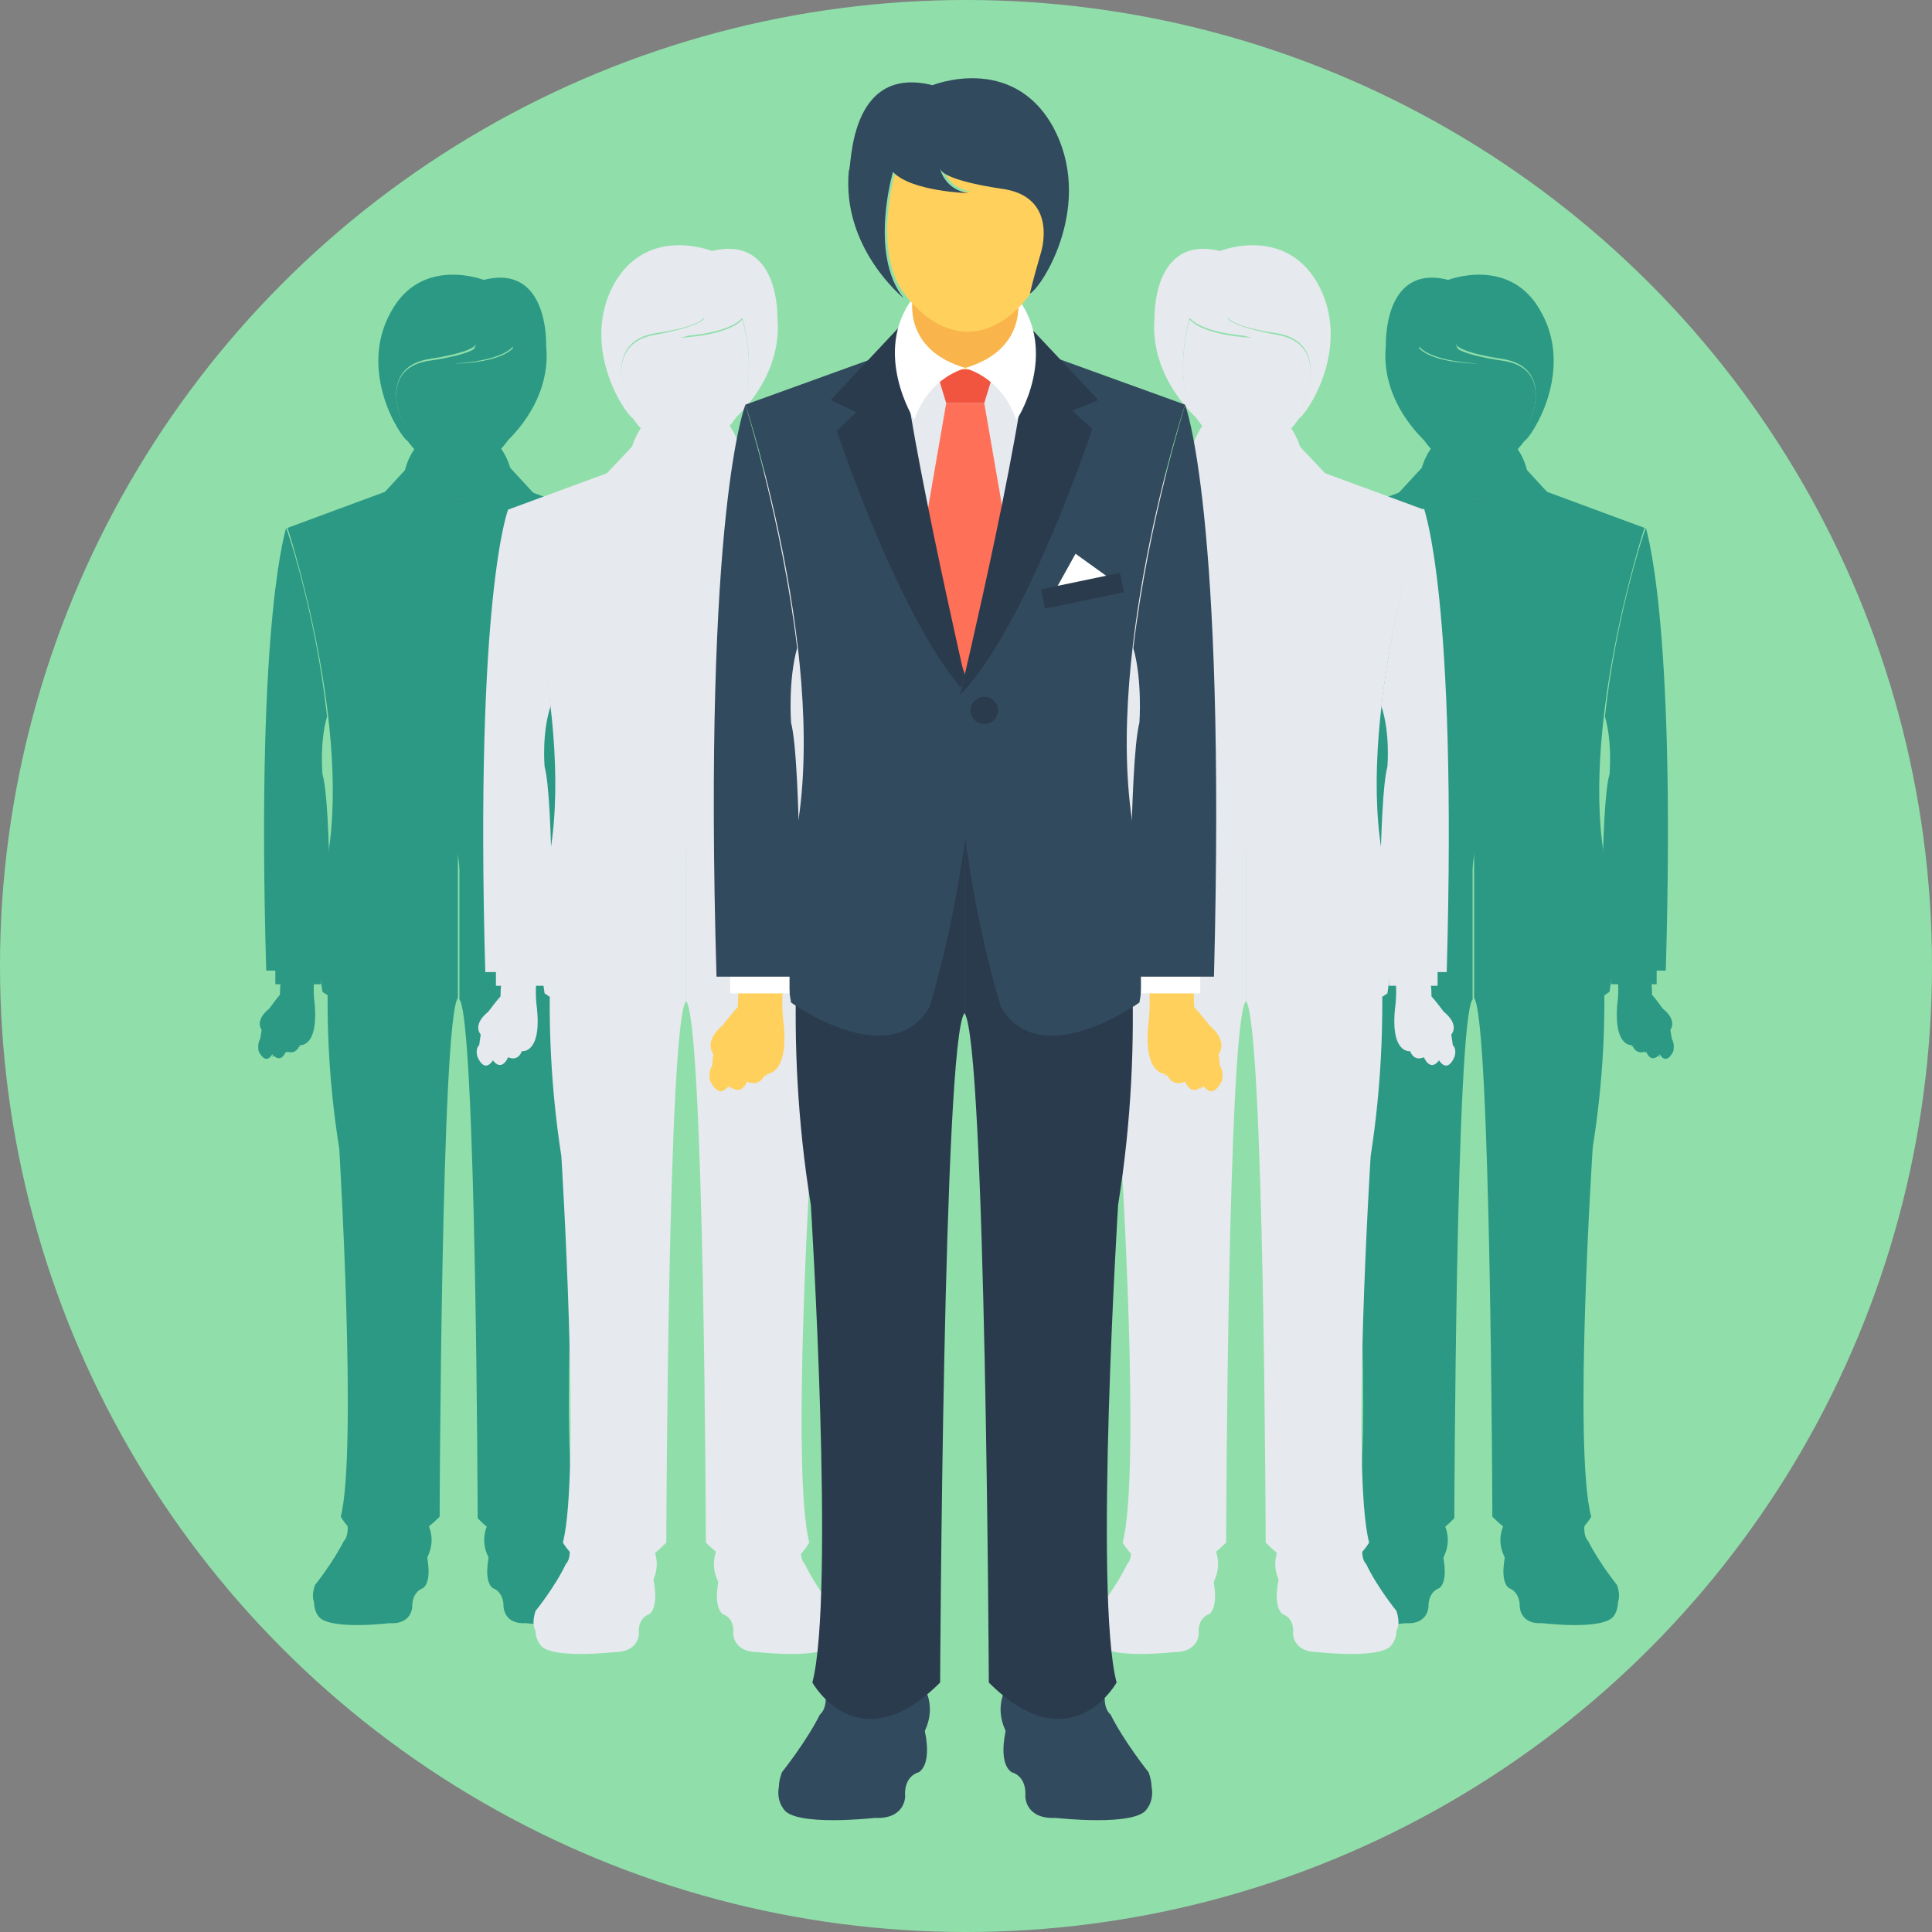 <?xml version="1.0" encoding="iso-8859-1"?>
<!-- Uploaded to: SVG Repo, www.svgrepo.com, Generator: SVG Repo Mixer Tools -->
<svg version="1.1" id="Layer_1" xmlns="http://www.w3.org/2000/svg" xmlns:xlink="http://www.w3.org/1999/xlink" 
	 viewBox="0 0 508 508" xml:space="preserve">
<rect x="0" y="0" width="508" height="508" fill="#808080" stroke="none"/>
<circle style="fill:#90DFAA;" cx="254" cy="254" r="254"/>
<g>
	<path style="fill:#2C9984;" d="M379.2,408c0,0,2,7.6-0.8,9.6c0,0-2.8,0.8-2.8,4.8c0,0,0,4.8-6,4.4c0,0-16.4,2-18.8-2
		c0,0-1.6-2-0.8-5.6l18.8-7.2L379.2,408z"/>
	<path style="fill:#2C9984;" d="M376.8,396.8c0,0,7.2,6,2,14c0,0-3.6,5.2-4,7.6c0,0,0.4,8-8,6c0,0-8.4-6-14.4-1.2
		c0,0-4.4-0.4-2.4-6.4c0,0,4.8-6,7.6-11.6c0,0,1.6-1.2,0.8-5.6L376.8,396.8z"/>
	<path style="fill:#2C9984;" d="M396,408c0,0-2,7.6,0.8,9.6c0,0,2.8,0.8,2.8,4.8c0,0,0,4.8,6,4.4c0,0,16.4,2,18.8-2
		c0,0,1.6-2,0.8-5.6l-18.8-7.2L396,408z"/>
	<path style="fill:#2C9984;" d="M398.4,396.8c0,0-7.2,6-2,14c0,0,3.6,5.2,4,7.6c0,0-0.4,8,8,6c0,0,8.4-6,14.4-1.2
		c0,0,4.4-0.4,2.4-6.4c0,0-4.8-6-7.6-11.6c0,0-1.6-1.2-0.8-5.6L398.4,396.8z"/>
	<polygon style="fill:#2C9984;" points="370.4,131.2 386.8,195.2 403.2,131.2 	"/>
	<polygon style="fill:#2C9984;" points="391.6,138 393.6,131.2 381.6,131.2 383.6,138 	"/>
	<polygon style="fill:#2C9984;" points="391.6,138 387.6,138 383.6,138 375.6,186.8 387.6,195.2 399.6,186.8 	"/>
	<path style="fill:#2C9984;" d="M356.8,220.8c-2.8,16.8-6.4,46.4-0.8,81.2c0,0,5.2,79.6,0.4,97.2c0,0,9.6,16.8,26,0
		c0,0,0.4-131.2,4.8-136.4v-42H356.8z"/>
	<path style="fill:#2C9984;" d="M387.6,220.8v41.6c4.4,5.6,4.8,136.4,4.8,136.4c16.8,16.8,26,0,26,0c-4.8-17.6,0.4-97.2,0.4-97.2
		c5.6-34.8,2.4-64.4-0.8-81.2h-30.4V220.8z"/>
	<polygon style="fill:#2C9984;" points="400.4,122.4 374.4,122.4 370.8,131.2 402.8,131.2 	"/>
	<path style="fill:#2C9984;" d="M372,128l-29.2,10.8c0,0,17.6,53.6,10,89.6c0,0-3.2,18.4-0.8,32.4c0,0,20.4,14.8,28,1.2
		c0,0,10.4-32.4,8.4-64l-9.2-24.4L372,128z"/>
	<path style="fill:#2C9984;" d="M374.4,122.4l-14,15.2l5.2,2.4l-4,4c0,0,13.2,40.4,26.8,54.4C388.4,198,373.6,135.6,374.4,122.4z"/>
	<path style="fill:#2C9984;" d="M403.2,128l29.2,10.8c0,0-17.6,53.6-10,89.6c0,0,3.2,18.4,0.8,32.4c0,0-20.4,14.8-28,1.2
		c0,0-10.4-32.4-8.4-64l9.2-24.4L403.2,128z"/>
	<path style="fill:#2C9984;" d="M400.4,122.4l14,15.2l-5.2,2.4l4,4c0,0-13.2,40.4-26.8,54.4C386.4,198,401.2,135.6,400.4,122.4z"/>
	<circle style="fill:#2C9984;" cx="391.6" cy="200.8" r="2.8"/>
	<polygon style="fill:#2C9984;" points="405.2,177.2 410,169.2 417.6,174.8 	"/>
	
		<rect x="403.171" y="174.42" transform="matrix(-0.979 0.204 -0.204 -0.979 850.099 265.117)" style="fill:#2C9984;" width="16.4" height="4"/>
	<path style="fill:#2C9984;" d="M434,256c0.4,3.2,0.4,5.6,0.4,5.6c0.8,0.8,2.8,3.6,2.8,3.6c4,3.2,2,5.6,2,5.6l0.4,2.4
		c0.8,1.2,0.4,3.2,0.4,3.2c-2,4-3.6,0.8-3.6,0.8c-2.4,2.8-3.6-0.8-3.6-0.8c-2.8,1.2-3.6-1.6-3.6-1.6s-4.8,0.8-4-10.4
		c0.4-2.8,0.4-5.6,0-8.4L434,256L434,256z"/>
	<path style="fill:#2C9984;" d="M429.6,267.2c0-0.4,0.4-2,0.4-2c-0.8,2.4,2,3.6,2,3.6c-0.4,0-0.4-1.6-0.4-1.6c0.4,2,3.6,3.2,3.6,3.2
		c0.4-1.2,1.6-2,1.6-2c-0.8,1.2-0.8,2-0.8,2c0.4,0,1.2,0.8,1.2,0.8c-0.8-0.8-1.2,0-1.2,0c1.6,0.4,1.2,2,1.2,2c0-1.6-0.8-1.2-0.8-1.2
		c0.8,0.8,0.4,1.6,0.4,1.6c0-1.2-1.6-1.2-1.6-1.2c0.8-1.2,0-0.8,0-0.8c-1.2-2-2,0-2,0.8h-0.4c0.8-2,0-2.4,0-2.4
		c-1.2-1.2-1.6,0.8-1.6,0.8c0,3.2-2,4.4-2,4.4h-0.4c1.2-0.4,2-2.4,2-2.4c1.2-3.2-0.4-3.2-0.4-3.2c-2.4-0.4-2,2-2,2
		c-0.8,0.4-2.4,0-2.4,0c0.4,0,1.2-0.4,1.2-0.4c0.8-0.8-0.4-2.4-0.4-2.4c0.8,0.8,3.6,0.8,3.6,0.8C431.2,268.8,430,267.6,429.6,267.2
		l-0.4,0.8c0-0.4-0.8-2.4-0.8-2.4C428.8,265.6,429.6,266.8,429.6,267.2z"/>
	<path style="fill:#2C9984;" d="M439.2,271.6c0,0-0.4,0.4-1.2,2.4c0,0-0.4,0.4-0.4,0.8c-0.4,0.4-0.8,0.8-1.6,0.8
		c-0.8-0.4-2-0.4-2.8-0.4c0,0-0.8,0-1.6,0c-0.4,0-0.8-0.4-0.8-0.8c0.4-0.8,0.8-1.6,2-2c0,0,1.6-0.4,2,0c0,0-2.4-0.8-3.6,0.8
		c0,0-1.6,1.6-0.4,2c0,0,3.6,0,4,0.4c0,0,1.6,0.8,2.4-0.4c0,0,0.4-1.6,2-1.2c0,0-0.4-0.4-1.2-0.4
		C438.4,273.6,438.8,272.4,439.2,271.6z"/>
	<path style="fill:#2C9984;" d="M436,275.2c0,0.8,0.4,2.8,0.4,2.8c-0.4-0.4-0.4-0.8-0.4-0.8c0,0.4-0.4,0.4-0.4,0.4
		c0.4-1.2,0-2.4,0-2.4H436z"/>
	<path style="fill:#2C9984;" d="M432.8,276.8C432.4,276.8,432.4,276.8,432.8,276.8c-0.4-0.4-0.4-0.4-0.4,0c0.4-0.8,0.4-2,0.4-2h0.4
		C433.2,276,432.8,276.8,432.8,276.8z"/>
	<rect x="423.6" y="250.4" style="fill:#2C9984;" width="12" height="8.4"/>
	<path style="fill:#2C9984;" d="M341.6,256c-0.4,3.2-0.4,5.6-0.4,5.6c-1.2,0.4-3.2,3.6-3.2,3.6c-4,3.2-2,5.6-2,5.6l-0.4,2.4
		c-0.8,1.2-0.4,3.2-0.4,3.2c2,4,3.6,0.8,3.6,0.8c2.4,2.8,3.6-0.8,3.6-0.8c2.8,1.2,3.6-1.6,3.6-1.6s4.8,0.8,4-10.4
		c-0.4-2.8-0.4-5.6,0-8.4L341.6,256L341.6,256z"/>
	<path style="fill:#2C9984;" d="M345.6,267.2c0-0.4-0.4-2-0.4-2c0.8,2.4-2,3.6-2,3.6c0.4,0,0.4-1.6,0.4-1.6c-0.4,2-3.6,3.2-3.6,3.2
		c-0.4-1.2-1.6-2-1.6-2c0.8,1.2,0.8,2,0.8,2c-0.4,0-1.2,0.8-1.2,0.8c0.8-0.8,1.2,0,1.2,0c-1.6,0.4-1.2,2-1.2,2
		c0-1.6,0.8-1.2,0.8-1.2c-0.8,0.8-0.4,1.6-0.4,1.6c0-1.2,1.6-1.2,1.6-1.2c-0.8-1.2,0-0.8,0-0.8c1.2-2,2,0,2,0.8h0.4
		c-0.8-2,0-2.4,0-2.4c1.2-1.2,1.6,0.8,1.6,0.8c0,3.2,2,4.4,2,4.4h0.4c-1.2-0.4-2-2.4-2-2.4c-1.2-3.2,0.4-3.2,0.4-3.2
		c2.4-0.4,2,2,2,2c0.8,0.4,2.4,0,2.4,0c-0.4,0-1.2-0.4-1.2-0.4c-0.8-0.8,0.4-2.4,0.4-2.4c-0.8,0.8-3.6,0.8-3.6,0.8
		C344.4,268.8,345.6,267.6,345.6,267.2l0.4,0.8c0-0.4,0.8-2.4,0.8-2.4C346.4,265.6,346,266.8,345.6,267.2z"/>
	<path style="fill:#2C9984;" d="M336,271.6c0,0,0.4,0.4,1.2,2.4c0,0,0,0.4,0.4,0.8s0.8,0.8,1.6,0.8c0.8-0.4,2-0.4,2.8-0.4
		c0,0,0.8,0,1.6,0c0.4,0,0.8-0.4,0.8-0.8c-0.4-0.8-0.8-1.6-2-2c0,0-1.6-0.4-2,0c0,0,2.4-0.8,3.6,0.8c0,0,1.6,1.6,0.4,2
		c0,0-3.6,0-4,0.4c0,0-1.6,0.8-2.4-0.4c0,0-0.4-1.6-2-1.2c0,0,0.4-0.4,1.2-0.4C336.8,273.6,336.8,272.4,336,271.6z"/>
	<path style="fill:#2C9984;" d="M339.2,275.2c0,0.8-0.4,2.8-0.4,2.8c0.4-0.4,0.4-0.8,0.4-0.8c0,0.4,0.4,0.4,0.4,0.4
		c-0.4-1.2,0-2.4,0-2.4H339.2z"/>
	<path style="fill:#2C9984;" d="M342.8,276.8C342.8,276.8,343.2,276.8,342.8,276.8c0.4-0.4,0.4-0.4,0.4,0c-0.4-0.8-0.4-2-0.4-2h-0.4
		C342.4,276,342.8,276.8,342.8,276.8z"/>
	<rect x="340" y="250.4" style="fill:#2C9984;" width="12" height="8.4"/>
	<path style="fill:#2C9984;" d="M438,255.2h-16.8c0,0-0.4-43.6,2-51.6c0,0,0.8-8.4-1.2-15.2c2.8-26,10.4-49.2,10.8-49.6
		C432.4,138.4,440.8,160,438,255.2z"/>
	<path style="fill:#2C9984;" d="M336.8,255.2H354c0,0,0.4-43.6-2-51.6c0,0-0.8-8.4,1.2-15.2c-2.8-26-10.4-49.2-10.8-49.6
		C342.8,138.4,334.4,160,336.8,255.2z"/>
	<ellipse style="fill:#2C9984;" cx="387.6" cy="119.2" rx="11.2" ry="12"/>
	<path style="fill:#2C9984;" d="M398.4,117.2c0,0,2,10.4-10.8,14.4c0,0,7.2,1.6,10.4,10.4C398,142,406.8,128,398.4,117.2z"/>
	<path style="fill:#2C9984;" d="M376.8,117.2c0,0-2,10.4,10.8,14.4c0,0-7.2,1.6-10.4,10.4C377.2,142,368.4,128,376.8,117.2z"/>
	<path style="fill:#2C9984;" d="M403.2,108c-1.6,4.4-2,7.2-2.4,8l0,0c-3.6,4.8-8,8-13.2,8c-4.8,0-8.8-2.8-12.4-7.2
		c-7.2-9.2-2.4-25.6-2.4-25.6c3.6,4.4,15.6,4.4,15.6,4.4c-4.8-0.8-6-4.4-6-4.8c0.8,2.4,12.4,4,12.4,4
		C407.2,96.4,403.2,108,403.2,108z"/>
	<path style="fill:#2C9984;" d="M380.8,73.6c0,0,16.4-6.4,24.4,8.4c8.8,15.6-2.4,32.8-4.4,34c0,0,0.4-2.8,2.4-8c0,0,4-11.6-8-13.6
		c0,0-11.6-1.6-12.4-4c0,0,0.8,4,6,5.2c0,0-12-0.4-15.6-4.4c0,0-5.2,16.8,2.4,25.6c0,0-12.8-10.4-11.2-26
		C364.4,90.8,363.6,69.2,380.8,73.6z"/>
</g>
<g>
	<path style="fill:#E6E9EE;" d="M318.8,414.4c0,0,2,7.6-0.8,10c0,0-3.2,0.8-2.8,5.2c0,0,0,4.8-6.4,4.8c0,0-17.2,2-19.6-2
		c0,0-2-2.4-0.8-5.6l19.6-7.2L318.8,414.4z"/>
	<path style="fill:#E6E9EE;" d="M316.4,402.8c0,0,7.2,6.4,2,14.4c0,0-4,5.2-4,8c0,0,0.4,8.4-8.4,6.4c0,0-8.8-6.4-15.2-1.2
		c0,0-4.4-0.4-2.4-6.8c0,0,5.2-6.4,8-12.4c0,0,1.6-1.2,0.8-5.6L316.4,402.8z"/>
	<path style="fill:#E6E9EE;" d="M336.4,414.4c0,0-2,7.6,0.8,10c0,0,3.2,0.8,2.8,5.2c0,0,0,4.8,6.4,4.8c0,0,17.2,2,19.6-2
		c0,0,2-2.4,0.8-5.6l-19.6-7.2L336.4,414.4z"/>
	<path style="fill:#E6E9EE;" d="M339.2,402.8c0,0-7.2,6.4-2,14.4c0,0,4,5.2,4,8c0,0-0.4,8.4,8.4,6.4c0,0,8.8-6.4,15.2-1.2
		c0,0,4.4-0.4,2.4-6.8c0,0-5.2-6.4-8-12.4c0,0-1.6-1.2-0.8-5.6L339.2,402.8z"/>
	<polygon style="fill:#E6E9EE;" points="309.6,126.4 326.8,192.8 344,126.4 	"/>
	<polygon style="fill:#E6E9EE;" points="331.6,133.6 334,126.4 321.2,126.4 323.6,133.6 	"/>
	<polygon style="fill:#E6E9EE;" points="331.6,133.6 327.6,133.6 323.6,133.6 314.8,184 327.6,192.8 340.4,184 	"/>
	<path style="fill:#E6E9EE;" d="M295.6,219.6c-3.2,17.2-6.4,48.4-0.8,84.4c0,0,5.2,83.2,0.4,101.6c0,0,9.6,17.6,27.2,0
		c0,0,0.4-136.8,5.2-142.4v-43.6H295.6z"/>
	<path style="fill:#E6E9EE;" d="M327.6,219.6v43.6c4.8,5.6,5.2,142.4,5.2,142.4c17.2,17.6,27.2,0,27.2,0
		c-4.8-18.4,0.4-101.6,0.4-101.6c5.6-36,2.4-67.2-0.8-84.4H327.6z"/>
	<polygon style="fill:#E6E9EE;" points="341.2,116.8 314,116.8 310,126.4 343.2,126.4 	"/>
	<path style="fill:#E6E9EE;" d="M311.2,122.8L280.8,134c0,0,18.4,56,10.4,93.6c0,0-3.2,18.8-0.8,33.6c0,0,21.2,15.2,29.2,1.2
		c0,0,10.8-33.6,8.8-66.4l-9.6-25.6L311.2,122.8z"/>
	<path style="fill:#E6E9EE;" d="M314,116.8l-14.8,15.6l5.6,2.4l-4.4,4c0,0,13.6,42,28,56.4C328.4,195.6,313.2,130.4,314,116.8z"/>
	<path style="fill:#E6E9EE;" d="M344,122.8l30.4,11.2c0,0-18.4,56-10.4,93.6c0,0,3.2,18.8,0.8,33.6c0,0-21.2,15.2-29.2,1.2
		c0,0-10.8-33.6-8.8-66.4l9.6-25.6L344,122.8z"/>
	<path style="fill:#E6E9EE;" d="M341.2,116.8l14.8,15.6l-5.6,2.4l4.4,4c0,0-13.6,42-28,56.4C326.4,195.6,342,130.4,341.2,116.8z"/>
	<circle style="fill:#E6E9EE;" cx="332" cy="198.8" r="3.2"/>
	<polygon style="fill:#E6E9EE;" points="346,174 351.2,165.6 359.2,171.6 	"/>
	
		<rect x="343.946" y="171.214" transform="matrix(-0.979 0.204 -0.204 -0.979 733.034 270.786)" style="fill:#E6E9EE;" width="17.2" height="4"/>
	<path style="fill:#E6E9EE;" d="M376,256.4c0.4,3.2,0.4,5.6,0.4,5.6c0.8,0.8,3.2,4,3.2,4c4.4,3.6,2,6,2,6l0.4,2.8
		c1.2,1.2,0.4,3.2,0.4,3.2c-2,4.4-4,0.8-4,0.8c-2.4,3.2-4-0.8-4-0.8c-2.8,1.2-3.6-1.6-3.6-1.6s-5.2,0.8-4-11.2c0.4-2.8,0.4-6,0-8.8
		H376z"/>
	<path style="fill:#E6E9EE;" d="M371.6,268c0-0.4,0.4-2.4,0.4-2.4c-0.8,2.4,2,4,2,4c-0.4,0-0.4-1.6-0.4-1.6c0.4,2,4,3.6,4,3.6
		c0.4-1.2,1.6-2,1.6-2c-1.2,0.8-1.2,2-1.2,2c0.8,0,1.2,0.8,1.2,0.8c-0.8-0.8-1.2,0-1.2,0c1.6,0.4,1.2,2,1.2,2c0-1.6-1.2-1.6-1.2-1.6
		c0.8,0.8,0.4,1.6,0.4,1.6c0-1.2-1.6-1.6-1.6-1.6c0.8-1.2,0-0.8,0-0.8c-1.2-2-2,0-2,0.8h-0.4c0.8-2,0-2.4,0-2.4
		c-1.6-1.2-1.6,0.8-1.6,0.8c0,3.2-2,4.4-2,4.4H370c1.2-0.4,2-2.4,2-2.4c1.2-3.2-0.4-3.6-0.4-3.6c-2.8-0.4-2,2-2,2
		c-1.2,0.4-2.4,0-2.4,0c0.4,0,1.2-0.8,1.2-0.8c0.8-0.8-0.4-2.8-0.4-2.8c0.8,0.8,3.6,0.8,3.6,0.8c1.6,0,0.4-1.6,0.4-1.6l-0.8,0.4
		c0-0.4-0.8-2.4-0.8-2.4C370.8,266.4,371.2,267.6,371.6,268z"/>
	<path style="fill:#E6E9EE;" d="M381.6,272.4c0,0-0.4,0.4-1.2,2.4c0,0-0.4,0.4-0.4,0.8c-0.4,0.8-0.8,0.8-1.6,0.8
		c-0.8-0.4-2-0.4-2.8-0.4c0,0-0.8,0-1.6,0c-0.4,0-0.8-0.4-0.8-0.8c0.4-0.8,0.8-1.6,2.4-2c0,0,1.6-0.4,2,0c0,0-2.4-0.8-4,0.8
		c0,0-1.6,1.6-0.4,2.4c0,0,4,0,4,0.4c0,0,1.6,0.8,2.4-0.4c0,0,0.4-1.6,2-1.6c0,0-0.4-0.4-1.2-0.4
		C380.8,274.4,380.8,273.2,381.6,272.4z"/>
	<path style="fill:#E6E9EE;" d="M378.4,276.4c-0.4,0.8,0.4,2.8,0.4,2.8c-0.4-0.4-0.4-0.8-0.4-0.8c0,0.4-0.4,0.4-0.4,0.4
		c0.4-1.2,0-2.8,0-2.8h0.4V276.4z"/>
	<path style="fill:#E6E9EE;" d="M374.4,278L374.4,278c0,0,0,0-0.4,0c0.4-0.8,0.4-2,0.4-2h0.4C375.2,276.8,374.4,278,374.4,278z"/>
	<rect x="365.2" y="250.4" style="fill:#E6E9EE;" width="12.8" height="8.8"/>
	<path style="fill:#E6E9EE;" d="M279.6,256.4c-0.4,3.2-0.4,5.6-0.4,5.6c-0.8,0.8-3.2,4-3.2,4c-4.4,3.6-2,6-2,6v2.4
		c-1.2,1.2-0.4,3.2-0.4,3.2c2,4.4,4,0.8,4,0.8c2.4,3.2,4-0.8,4-0.8c2.8,1.2,3.6-1.6,3.6-1.6s5.2,0.8,4-11.2c-0.4-2.8-0.4-6,0-8.8
		h-9.6V256.4z"/>
	<path style="fill:#E6E9EE;" d="M284,268c0-0.4-0.4-2.4-0.4-2.4c0.8,2.4-2,4-2,4c0.4,0,0.4-1.6,0.4-1.6c-0.4,2-4,3.6-4,3.6
		c-0.4-1.2-1.6-2-1.6-2c0.8,1.2,1.2,2,1.2,2c-0.8,0-1.2,0.8-1.2,0.8c0.8-0.8,1.2,0,1.2,0c-1.6,0.4-1.2,2-1.2,2
		c0-1.6,1.2-1.6,1.2-1.6c-0.8,0.8-0.4,1.6-0.4,1.6c0-1.2,1.6-1.6,1.6-1.6c-0.8-1.2,0-0.8,0-0.8c1.2-2,2,0,2,0.8h0.4
		c-0.8-2,0-2.4,0-2.4c1.6-1.2,1.6,0.8,1.6,0.8c0,3.2,2,4.4,2,4.4h0.8c-1.6-0.4-2-2.4-2-2.4c-1.2-3.2,0.4-3.6,0.4-3.6
		c2.8-0.4,2,2,2,2c1.2,0.4,2.4,0,2.4,0c-0.4,0-1.2-0.8-1.2-0.8c-0.8-0.8,0.4-2.8,0.4-2.8c-0.4,2-3.6,2-3.6,2c-1.6,0-0.4-1.6-0.4-1.6
		l0.8,0.4c0-0.4,0.8-2.4,0.8-2.4C284.8,266.4,284.4,267.6,284,268z"/>
	<path style="fill:#E6E9EE;" d="M274,272.4c0,0,0.4,0.4,1.2,2.4c0,0,0.4,0.4,0.4,0.8c0.4,0.8,0.8,0.8,1.6,0.8c0.8-0.4,2-0.4,2.8-0.4
		c0,0,0.8,0,1.6,0c0.4,0,0.8-0.4,0.8-0.8c-0.4-0.8-0.8-1.6-2.4-2c0,0-1.6-0.4-2,0c0,0,2.4-0.8,4,0.8c0,0,1.6,1.6,0.4,2.4
		c0,0-4,0-4,0.4c0,0-1.6,0.8-2.4-0.4c0,0-0.4-1.6-2-1.6c0,0,0.4-0.4,1.2-0.4C274.8,274.4,274.8,273.2,274,272.4z"/>
	<path style="fill:#E6E9EE;" d="M277.2,276.4c0.4,0.8-0.4,2.8-0.4,2.8c0.4-0.4,0.4-0.8,0.4-0.8c0,0.4,0.4,0.4,0.4,0.4
		c-0.4-1.2,0-2.8,0-2.8h-0.4V276.4z"/>
	<path style="fill:#E6E9EE;" d="M281.2,278L281.2,278c0.4-0.4,0.4-0.4,0.4,0c-0.4-0.8-0.4-2-0.4-2h-0.4
		C280.4,276.8,281.2,278,281.2,278z"/>
	<rect x="278" y="250.4" style="fill:#E6E9EE;" width="12.8" height="8.8"/>
	<path style="fill:#E6E9EE;" d="M380.4,255.6h-17.6c0,0-0.4-45.2,2-54c0,0,0.8-8.8-1.6-16c3.2-27.2,10.8-51.2,11.2-52
		C374.4,134,383.2,156.4,380.4,255.6z"/>
	<path style="fill:#E6E9EE;" d="M274.8,255.6h17.6c0,0,0.4-45.2-2-54c0,0-0.8-8.8,1.6-16c-3.2-27.2-10.8-51.2-11.2-52
		C280.8,134,272,156.4,274.8,255.6z"/>
	<ellipse style="fill:#E6E9EE;" cx="327.6" cy="113.6" rx="11.6" ry="12.4"/>
	<path style="fill:#E6E9EE;" d="M338.8,111.6c0,0,2.4,10.8-11.2,14.8c0,0,7.6,1.6,10.8,10.8C338.8,137.2,347.6,123.2,338.8,111.6z"
		/>
	<path style="fill:#E6E9EE;" d="M316.4,111.6c0,0-2.4,10.8,11.2,14.8c0,0-7.6,1.6-10.8,10.8C316.8,137.2,308,123.2,316.4,111.6z"/>
	<path style="fill:#E6E9EE;" d="M344,102c-1.6,4.8-2,7.6-2.4,8l0,0c-3.6,5.2-8.4,8.4-13.6,8.4c-4.8,0-9.2-2.8-12.8-7.6
		c-7.6-9.6-2.4-26.8-2.4-26.8c4,4.4,16.4,4.8,16.4,4.8c-5.2-0.8-6-4.8-6.4-5.2C324,86,335.6,88,335.6,88C348,90,344,102,344,102z"/>
	<path style="fill:#E6E9EE;" d="M320.8,66c0,0,16.8-6.8,25.6,8.4c9.2,16.4-2.4,34-4.8,35.6c0,0,0.8-2.8,2.4-8.4c0,0,4-12-8.4-14
		c0,0-12-1.6-12.8-4.4c0,0,0.8,4.4,6.4,5.2c0,0-12.4-0.4-16.4-4.8c0,0-5.2,17.6,2.4,26.8c0,0-13.2-10.8-11.6-27.2
		C303.6,84,302.8,61.6,320.8,66z"/>
</g>
<g>
	<path style="fill:#2C9984;" d="M128.8,408c0,0-2,7.6,0.8,9.6c0,0,2.8,0.8,2.8,4.8c0,0,0,4.8,6,4.4c0,0,16.4,2,18.8-2
		c0,0,1.6-2,0.8-5.6l-18.8-7.2L128.8,408z"/>
	<path style="fill:#2C9984;" d="M131.2,396.8c0,0-7.2,6-2,14c0,0,3.6,5.2,4,7.6c0,0-0.4,8,8,6c0,0,8.4-6,14.4-1.2
		c0,0,4.4-0.4,2.4-6.4c0,0-4.8-6-7.6-11.6c0,0-1.6-1.2-0.8-5.6L131.2,396.8z"/>
	<path style="fill:#2C9984;" d="M112,408c0,0,2,7.6-0.8,9.6c0,0-2.8,0.8-2.8,4.8c0,0,0,4.8-6,4.4c0,0-16.4,2-18.8-2
		c0,0-1.6-2-0.8-5.6l18.8-7.2L112,408z"/>
	<path style="fill:#2C9984;" d="M109.6,396.8c0,0,7.2,6,2,14c0,0-3.6,5.2-4,7.6c0,0,0.4,8-8,6c0,0-8.4-6-14.4-1.2
		c0,0-4.4-0.4-2.4-6.4c0,0,4.8-6,7.6-11.6c0,0,1.6-1.2,0.8-5.6L109.6,396.8z"/>
	<polygon style="fill:#2C9984;" points="137.6,131.2 121.2,195.2 104.8,131.2 	"/>
	<polygon style="fill:#2C9984;" points="116.4,138 114.4,131.2 126.4,131.2 124.4,138 	"/>
	<polygon style="fill:#2C9984;" points="116.4,138 120.4,138 124.4,138 132.4,186.8 120.4,195.2 108.4,186.8 	"/>
	<path style="fill:#2C9984;" d="M151.2,220.8c2.8,16.8,6.4,46.4,0.8,81.2c0,0-5.2,79.6-0.4,97.2c0,0-9.6,16.8-26,0
		c0,0-0.4-131.2-4.8-136.4v-42H151.2z"/>
	<path style="fill:#2C9984;" d="M120.4,220.8v41.6c-4.4,5.6-4.8,136.4-4.8,136.4c-16.8,16.8-26,0-26,0c4.4-17.2-0.4-96.8-0.4-96.8
		c-5.6-34.8-2.4-64.4,0.8-81.2H120.4z"/>
	<polygon style="fill:#2C9984;" points="107.6,122.4 133.6,122.4 137.2,131.2 105.2,131.2 	"/>
	<path style="fill:#2C9984;" d="M136,128l29.2,10.8c0,0-17.6,53.6-10,89.6c0,0,3.2,18.4,0.8,32.4c0,0-20.4,14.8-28,1.2
		c0,0-10.4-32.4-8.4-64l9.2-24.4L136,128z"/>
	<path style="fill:#2C9984;" d="M133.6,122.4l14,15.2l-5.2,2.4l4,4c0,0-13.2,40.4-26.8,54.4C119.6,198,134.4,135.6,133.6,122.4z"/>
	<path style="fill:#2C9984;" d="M104.8,128l-29.2,10.8c0,0,17.6,53.6,10,89.6c0,0-3.2,18.4-0.8,32.4c0,0,20.4,14.8,28,1.2
		c0,0,10.4-32.4,8.4-64l-9.2-24.4L104.8,128z"/>
	<path style="fill:#2C9984;" d="M107.6,122.4l-14,15.2l5.2,2.4l-4,4c0,0,13.2,40.4,26.8,54.4C121.6,198,106.8,135.6,107.6,122.4z"/>
	<circle style="fill:#2C9984;" cx="116.4" cy="200.8" r="2.8"/>
	<polygon style="fill:#2C9984;" points="102.8,177.2 98,169.2 90.4,174.8 	"/>
	
		<rect x="88.15" y="174.55" transform="matrix(0.979 0.204 -0.204 0.979 38.083 -15.955)" style="fill:#2C9984;" width="16.4" height="4"/>
	<path style="fill:#2C9984;" d="M74,256c-0.4,3.2-0.4,5.6-0.4,5.6c-0.8,0.8-2.8,3.6-2.8,3.6c-4,3.2-2,5.6-2,5.6l-0.4,2.4
		c-0.8,1.2-0.4,3.2-0.4,3.2c2,4,3.6,0.8,3.6,0.8c2.4,2.8,3.6-0.8,3.6-0.8c2.8,1.2,3.6-1.6,3.6-1.6s4.8,0.8,4-10.4
		c-0.4-2.8-0.4-5.6,0-8.4L74,256L74,256z"/>
	<path style="fill:#2C9984;" d="M78.4,267.2c0-0.4-0.4-2-0.4-2c0.8,2.4-2,3.6-2,3.6c0.4,0,0.4-1.6,0.4-1.6c-0.4,2-3.6,3.2-3.6,3.2
		c-0.4-1.2-1.6-2-1.6-2c0.8,1.2,0.8,2,0.8,2c-0.4,0-1.2,0.8-1.2,0.8c0.8-0.8,1.2,0,1.2,0c-1.6,0.4-1.2,2-1.2,2
		c0-1.6,0.8-1.2,0.8-1.2c-0.8,0.8-0.4,1.6-0.4,1.6c0-1.2,1.6-1.2,1.6-1.2c-0.8-1.2,0-0.8,0-0.8c1.2-2,2,0,2,0.8h0.4
		c-0.8-2,0-2.4,0-2.4c1.2-1.2,1.6,0.8,1.6,0.8c0,3.2,2,4.4,2,4.4h0.4c-1.2-0.4-2-2.4-2-2.4c-1.2-3.2,0.4-3.2,0.4-3.2
		c2.4-0.4,2,2,2,2c0.8,0.4,2.4,0,2.4,0c-0.4,0-1.2-0.4-1.2-0.4c-0.4-1.2,1.2-2.8,1.2-2.8c-0.8,0.8-3.6,0.8-3.6,0.8
		C76.8,268.8,78,267.6,78.4,267.2l0.4,0.8c0-0.4,0.8-2.4,0.8-2.4C79.2,265.6,78.4,266.8,78.4,267.2z"/>
	<path style="fill:#2C9984;" d="M68.8,271.6c0,0,0.4,0.4,1.2,2.4c0,0,0.4,0.4,0.4,0.8c0.4,0.4,0.8,0.8,1.6,0.8
		c0.8-0.4,2-0.4,2.8-0.4c0,0,0.8,0,1.6,0c0.4,0,0.8-0.4,0.8-0.8c-0.4-0.8-0.8-1.6-2-2c0,0-1.6-0.4-2,0c0,0,2.4-0.8,3.6,0.8
		c0,0,1.6,1.6,0.4,2c0,0-3.6,0-4,0.4c0,0-1.6,0.8-2.4-0.4c0,0-0.4-1.6-2-1.2c0,0,0.4-0.4,1.2-0.4C69.6,273.6,69.2,272.4,68.8,271.6z
		"/>
	<path style="fill:#2C9984;" d="M72,275.2c0,0.8-0.4,2.8-0.4,2.8c0.4-0.4,0.4-0.8,0.4-0.8c0,0.4,0.4,0.4,0.4,0.4
		c-0.4-1.2,0-2.4,0-2.4H72z"/>
	<path style="fill:#2C9984;" d="M75.2,276.8C75.6,276.8,75.6,276.8,75.2,276.8c0.4-0.4,0.4-0.4,0.4,0c-0.4-0.8-0.4-2-0.4-2h-0.4
		C74.8,276,75.2,276.8,75.2,276.8z"/>
	<rect x="72.4" y="250.4" style="fill:#2C9984;" width="12" height="8.4"/>
	<path style="fill:#2C9984;" d="M166.4,256c0.4,3.2,0.4,5.6,0.4,5.6c0.8,0.8,2.8,3.6,2.8,3.6c4,3.2,2,5.6,2,5.6l0.4,2.4
		c0.8,1.2,0.4,3.2,0.4,3.2c-2,4-3.6,0.8-3.6,0.8c-2.4,2.8-3.6-0.8-3.6-0.8c-2.8,1.2-3.6-1.6-3.6-1.6s-4.8,0.8-4-10.4
		c0.4-2.8,0.4-5.6,0-8.4L166.4,256L166.4,256z"/>
	<path style="fill:#2C9984;" d="M162.4,267.2c0-0.4,0.4-2,0.4-2c-0.8,2.4,2,3.6,2,3.6c-0.4,0-0.4-1.6-0.4-1.6c0.4,2,3.6,3.2,3.6,3.2
		c0.4-1.2,1.6-2,1.6-2c-0.8,1.2-0.8,2-0.8,2c0.4,0,1.2,0.8,1.2,0.8c-0.8-0.8-1.2,0-1.2,0c1.6,0.4,1.2,2,1.2,2c0-1.6-0.8-1.2-0.8-1.2
		c0.8,0.8,0.4,1.6,0.4,1.6c0-1.2-1.6-1.2-1.6-1.2c0.8-1.2,0-0.8,0-0.8c-1.2-2-2,0-2,0.8h-0.4c0.8-2,0-2.4,0-2.4
		c-1.2-1.2-1.6,0.8-1.6,0.8c0,3.2-2,4.4-2,4.4h-0.4c1.2-0.4,2-2.4,2-2.4c1.2-3.2-0.4-3.2-0.4-3.2c-2.4-0.4-2,2-2,2
		c-0.8,0.4-2.4,0-2.4,0c0.4,0,1.2-0.4,1.2-0.4c0.8-0.8-0.4-2.4-0.4-2.4c0.8,0.8,3.6,0.8,3.6,0.8
		C163.6,268.8,162.4,267.6,162.4,267.2L162,268c0-0.4-0.8-2.4-0.8-2.4C161.6,265.6,162,266.8,162.4,267.2z"/>
	<path style="fill:#2C9984;" d="M172,271.6c0,0-0.4,0.4-1.2,2.4c0,0,0,0.4-0.4,0.8s-0.8,0.8-1.6,0.8c-0.8-0.4-2-0.4-2.8-0.4
		c0,0-0.8,0-1.6,0c-0.4,0-0.8-0.4-0.8-0.8c0.4-0.8,0.8-1.6,2-2c0,0,1.6-0.4,2,0c0,0-2.4-0.8-3.6,0.8c0,0-1.6,1.6-0.4,2
		c0,0,3.6,0,4,0.4c0,0,1.6,0.8,2.4-0.4c0,0,0.4-1.6,2-1.2c0,0-0.4-0.4-1.2-0.4C171.2,273.6,171.2,272.4,172,271.6z"/>
	<path style="fill:#2C9984;" d="M168.8,275.2c0,0.8,0.4,2.8,0.4,2.8c-0.4-0.4-0.4-0.8-0.4-0.8c0,0.4-0.4,0.4-0.4,0.4
		c0.4-1.2,0-2.4,0-2.4H168.8z"/>
	<path style="fill:#2C9984;" d="M165.2,276.8C165.2,276.8,164.8,276.8,165.2,276.8c-0.4-0.4-0.4-0.4-0.4,0c0.4-0.8,0.4-2,0.4-2h0.4
		C165.6,276,165.2,276.8,165.2,276.8z"/>
	<rect x="156" y="250.4" style="fill:#2C9984;" width="12" height="8.4"/>
	<path style="fill:#2C9984;" d="M70,255.2h16.8c0,0,0.4-43.6-2-51.6c0,0-0.8-8.4,1.2-15.2c-2.8-26-10.4-49.2-10.8-49.6
		C75.6,138.4,67.2,160,70,255.2z"/>
	<path style="fill:#2C9984;" d="M171.2,255.2H154c0,0-0.4-43.6,2-51.6c0,0,0.8-8.4-1.2-15.2c2.8-26,10.4-49.2,10.8-49.6
		C165.2,138.4,173.6,160,171.2,255.2z"/>
	<ellipse style="fill:#2C9984;" cx="120.4" cy="119.2" rx="11.2" ry="12"/>
	<path style="fill:#2C9984;" d="M109.6,117.2c0,0-2,10.4,10.8,14.4c0,0-7.2,1.6-10.4,10.4C110,142,101.2,128,109.6,117.2z"/>
	<path style="fill:#2C9984;" d="M131.2,117.2c0,0,2,10.4-10.8,14.4c0,0,7.2,1.6,10.4,10.4C130.8,142,139.6,128,131.2,117.2z"/>
	<path style="fill:#2C9984;" d="M104.8,108c1.6,4.4,2,7.2,2.4,8l0,0c3.6,4.8,8,8,13.2,8c4.8,0,8.8-2.8,12.4-7.2
		c7.2-9.2,2.4-25.6,2.4-25.6c-3.6,4.4-15.6,4.4-15.6,4.4c4.8-0.8,6-4.4,6-4.8c-0.8,2.4-12.4,4-12.4,4
		C100.8,96.4,104.8,108,104.8,108z"/>
	<path style="fill:#2C9984;" d="M127.2,73.6c0,0-16.4-6.4-24.4,8.4c-8.8,15.6,2.4,32.8,4.4,34c0,0-0.4-2.8-2.4-8c0,0-4-11.6,8-13.6
		c0,0,11.6-1.6,12.4-4c0,0-0.8,4-6,5.2c0,0,12-0.4,15.6-4.4c0,0,5.2,16.8-2.4,25.6c0,0,12.8-10.4,11.2-26
		C143.6,90.8,144.4,69.2,127.2,73.6z"/>
</g>
<g>
	<path style="fill:#E6E9EE;" d="M189.2,414.4c0,0-2,7.6,0.8,10c0,0,3.2,0.8,2.8,5.2c0,0,0,4.8,6.4,4.8c0,0,17.2,2,19.6-2
		c0,0,2-2.4,0.8-5.6l-19.6-7.2L189.2,414.4z"/>
	<path style="fill:#E6E9EE;" d="M191.6,402.8c0,0-7.2,6.4-2,14.4c0,0,4,5.2,4,8c0,0-0.4,8.4,8.4,6.4c0,0,8.8-6.4,15.2-1.2
		c0,0,4.4-0.4,2.4-6.8c0,0-5.2-6.4-8-12.4c0,0-1.6-1.2-0.8-5.6L191.6,402.8z"/>
	<path style="fill:#E6E9EE;" d="M171.6,414.4c0,0,2,7.6-0.8,10c0,0-3.2,0.8-2.8,5.2c0,0,0,4.8-6.4,4.8c0,0-17.2,2-19.6-2
		c0,0-2-2.4-0.8-5.6l19.6-7.2L171.6,414.4z"/>
	<path style="fill:#E6E9EE;" d="M168.8,402.8c0,0,7.2,6.4,2,14.4c0,0-4,5.2-4,8c0,0,0.4,8.4-8.4,6.4c0,0-8.8-6.4-15.2-1.2
		c0,0-4.4-0.4-2.4-6.8c0,0,5.2-6.4,8-12.4c0,0,1.6-1.2,0.8-5.6L168.8,402.8z"/>
	<polygon style="fill:#E6E9EE;" points="198.4,126.4 181.2,192.8 164,126.4 	"/>
	<polygon style="fill:#E6E9EE;" points="176.4,133.6 174,126.4 186.8,126.4 184.4,133.6 	"/>
	<polygon style="fill:#E6E9EE;" points="176.4,133.6 180.4,133.6 184.4,133.6 193.2,184 180.4,192.8 167.6,184 	"/>
	<path style="fill:#E6E9EE;" d="M212.4,219.6c3.2,17.2,6.4,48.4,0.8,84.4c0,0-5.2,83.2-0.4,101.6c0,0-9.6,17.6-27.2,0
		c0,0-0.4-136.8-5.2-142.4v-43.6H212.4z"/>
	<path style="fill:#E6E9EE;" d="M180.4,219.6v43.6c-4.8,5.6-5.2,142.4-5.2,142.4c-17.2,17.6-27.2,0-27.2,0
		c4.8-18.4-0.4-101.6-0.4-101.6c-5.6-36-2.4-67.2,0.8-84.4H180.4z"/>
	<polygon style="fill:#E6E9EE;" points="166.8,116.8 194,116.8 198,126.4 164.8,126.4 	"/>
	<path style="fill:#E6E9EE;" d="M196.8,122.8l30.4,11.2c0,0-18.4,56-10.4,93.6c0,0,3.2,18.8,0.8,33.6c0,0-21.2,15.2-29.2,1.2
		c0,0-10.8-33.6-8.8-66.4l9.6-25.6L196.8,122.8z"/>
	<path style="fill:#E6E9EE;" d="M194,116.8l14.8,15.6l-5.6,2.4l4.4,4c0,0-13.6,42-28,56.4C179.6,195.6,194.8,130.4,194,116.8z"/>
	<path style="fill:#E6E9EE;" d="M164,122.8L133.6,134c0,0,18.4,56,10.4,93.6c0,0-3.2,18.8-0.8,33.6c0,0,21.2,15.2,29.2,1.2
		c0,0,10.8-33.6,8.8-66.4l-9.6-25.6L164,122.8z"/>
	<path style="fill:#E6E9EE;" d="M166.8,116.8L152,132.4l5.6,2.4l-4.4,4c0,0,13.6,42,28,56.4C181.6,195.6,166,130.4,166.8,116.8z"/>
	<circle style="fill:#E6E9EE;" cx="176" cy="198.8" r="3.2"/>
	<polygon style="fill:#E6E9EE;" points="162,174 156.8,165.6 148.8,171.6 	"/>
	
		<rect x="146.805" y="171.596" transform="matrix(0.979 0.204 -0.204 0.979 38.724 -28.077)" style="fill:#E6E9EE;" width="17.2" height="4"/>
	<path style="fill:#E6E9EE;" d="M132,256.4c-0.4,3.2-0.4,5.6-0.4,5.6c-0.8,0.8-3.2,4-3.2,4c-4.4,3.6-2,6-2,6l-0.4,2.8
		c-1.2,1.2-0.4,3.2-0.4,3.2c2,4.4,4,0.8,4,0.8c2.4,3.2,4-0.8,4-0.8c2.8,1.2,3.6-1.6,3.6-1.6s5.2,0.8,4-11.2c-0.4-2.8-0.4-6,0-8.8
		H132z"/>
	<path style="fill:#E6E9EE;" d="M136.4,268c0-0.4-0.4-2.4-0.4-2.4c0.8,2.4-2,4-2,4c0.4,0,0.4-1.6,0.4-1.6c-0.4,2-4,3.6-4,3.6
		c-0.4-1.2-1.6-2-1.6-2c0.8,1.2,1.2,2,1.2,2c-0.8,0-1.2,0.8-1.2,0.8c0.8-0.8,1.2,0,1.2,0c-1.6,0.4-1.2,2-1.2,2
		c0-1.6,1.2-1.6,1.2-1.6c-0.8,0.8-0.4,1.6-0.4,1.6c0-1.2,1.6-1.6,1.6-1.6c-0.8-1.2,0-0.8,0-0.8c1.2-2,2,0,2,0.8h0.4
		c-0.8-2,0-2.4,0-2.4c1.6-1.2,1.6,0.8,1.6,0.8c0,3.2,2,4.4,2,4.4h0.8c-1.2-0.4-2-2.4-2-2.4c-1.2-3.2,0.4-3.6,0.4-3.6
		c2.8-0.4,2,2,2,2c1.2,0.4,2.4,0,2.4,0c-0.4,0-1.2-0.8-1.2-0.8c-0.8-0.8,0.4-2.8,0.4-2.8c-0.4,2-3.6,2-3.6,2c-1.6,0-0.4-1.6-0.4-1.6
		l0.8,0.4c0-0.4,0.8-2.4,0.8-2.4C137.2,266.4,136.8,267.6,136.4,268z"/>
	<path style="fill:#E6E9EE;" d="M126.4,272.4c0,0,0.4,0.4,1.2,2.4c0,0,0.4,0.4,0.4,0.8c0.4,0.8,0.8,0.8,1.6,0.8
		c0.8-0.4,2-0.4,2.8-0.4c0,0,0.8,0,1.6,0c0.4,0,0.8-0.4,0.8-0.8c-0.4-0.8-0.8-1.6-2.4-2c0,0-1.6-0.4-2,0c0,0,2.4-0.8,4,0.8
		c0,0,1.6,1.6,0.4,2.4c0,0-4,0-4,0.4c0,0-1.6,0.8-2.4-0.4c0,0-0.4-1.6-2-1.6c0,0,0.4-0.4,1.2-0.4
		C127.2,274.4,127.2,273.2,126.4,272.4z"/>
	<path style="fill:#E6E9EE;" d="M129.6,276.4c0.4,0.8-0.4,2.8-0.4,2.8c0.4-0.4,0.4-0.8,0.4-0.8c0,0.4,0.4,0.4,0.4,0.4
		c-0.4-1.2,0-2.8,0-2.8h-0.4V276.4z"/>
	<path style="fill:#E6E9EE;" d="M133.6,278L133.6,278c0.4-0.4,0.4-0.4,0.4,0c-0.4-0.8-0.4-2-0.4-2h-0.4
		C132.8,276.8,133.6,278,133.6,278z"/>
	<rect x="130.4" y="250.4" style="fill:#E6E9EE;" width="12.8" height="8.8"/>
	<path style="fill:#E6E9EE;" d="M228.4,256.4c0.4,3.2,0.4,5.6,0.4,5.6c0.8,0.8,3.2,4,3.2,4c4.4,3.6,2,6,2,6l0.4,2.8
		c1.2,1.2,0.4,3.2,0.4,3.2c-2,4.4-4,0.8-4,0.8c-2.4,3.2-4-0.8-4-0.8c-2.8,1.2-3.6-1.6-3.6-1.6s-5.2,0.8-4-11.2c0.4-2.8,0.4-6,0-8.8
		H228.4z"/>
	<path style="fill:#E6E9EE;" d="M224,268c0-0.4,0.4-2.4,0.4-2.4c-0.8,2.4,2,4,2,4c-0.4,0-0.4-1.6-0.4-1.6c0.4,2,4,3.6,4,3.6
		c0.4-1.2,1.6-2,1.6-2c-0.8,1.2-1.2,2-1.2,2c0.8,0,1.2,0.8,1.2,0.8c-0.8-0.8-1.2,0-1.2,0c1.6,0.4,1.2,2,1.2,2c0-1.6-1.2-1.6-1.2-1.6
		c0.8,0.8,0.4,1.6,0.4,1.6c0-1.2-1.6-1.6-1.6-1.6c0.8-1.2,0-0.8,0-0.8c-1.2-2-2,0-2,0.8h-0.4c0.8-2,0-2.4,0-2.4
		c-1.6-1.2-1.6,0.8-1.6,0.8c0,3.2-2,4.4-2,4.4h-0.8c1.6-0.4,2-2.4,2-2.4c1.2-3.2-0.4-3.6-0.4-3.6c-2.4,0.4-2,2.8-2,2.8
		c-1.2,0.4-2.4,0-2.4,0c0.4,0,1.2-0.8,1.2-0.8c0.8-0.8-0.4-2.8-0.4-2.8c0.8,0.8,3.6,0.8,3.6,0.8c1.6,0,0.4-1.6,0.4-1.6l-0.8,0.4
		c0-0.4-0.8-2.4-0.8-2.4C223.2,266.4,223.6,267.6,224,268z"/>
	<path style="fill:#E6E9EE;" d="M234,272.4c0,0-0.4,0.4-1.2,2.4c0,0-0.4,0.4-0.4,0.8c-0.4,0.8-0.8,0.8-1.6,0.8
		c-0.8-0.4-2-0.4-2.8-0.4c0,0-0.8,0-1.6,0c-0.4,0-0.8-0.4-0.8-0.8c0.4-0.8,0.8-1.6,2.4-2c0,0,1.6-0.4,2,0c0,0-2.4-0.8-4,0.8
		c0,0-1.6,1.6-0.4,2.4c0,0,4,0,4,0.4c0,0,1.6,0.8,2.4-0.4c0,0,0.4-1.6,2-1.6c0,0-0.4-0.4-1.2-0.4C233.2,274.4,233.2,273.2,234,272.4
		z"/>
	<path style="fill:#E6E9EE;" d="M230.8,276.4c-0.4,0.8,0.4,2.8,0.4,2.8c-0.4-0.4-0.4-0.8-0.4-0.8c0,0.4-0.4,0.4-0.4,0.4
		c0.4-1.2,0-2.8,0-2.8h0.4V276.4z"/>
	<path style="fill:#E6E9EE;" d="M226.8,278L226.8,278c-0.4-0.4-0.4-0.4-0.4,0c0.4-0.8,0.4-2,0.4-2h0.4
		C227.6,276.8,226.8,278,226.8,278z"/>
	<rect x="217.6" y="250.4" style="fill:#E6E9EE;" width="12.8" height="8.8"/>
	<path style="fill:#E6E9EE;" d="M127.6,255.6h17.6c0,0,0.4-45.2-2-54c0,0-0.8-8.8,1.6-16c-2.8-27.2-10.8-51.2-11.2-51.6
		C133.6,134,124.8,156.4,127.6,255.6z"/>
	<path style="fill:#E6E9EE;" d="M233.2,255.6h-17.6c0,0-0.4-45.2,2-54c0,0,0.8-8.8-1.6-16c3.2-27.2,10.8-51.2,11.2-52
		C227.2,134,236,156.4,233.2,255.6z"/>
	<ellipse style="fill:#E6E9EE;" cx="180.4" cy="113.6" rx="11.6" ry="12.4"/>
	<path style="fill:#E6E9EE;" d="M169.2,111.6c0,0-2.4,10.8,11.2,14.8c0,0-7.6,1.6-10.8,10.8C169.2,137.2,160.4,123.2,169.2,111.6z"
		/>
	<path style="fill:#E6E9EE;" d="M191.6,111.6c0,0,2.4,10.8-11.2,14.8c0,0,7.6,1.6,10.8,10.8C191.2,137.2,200,123.2,191.6,111.6z"/>
	<path style="fill:#E6E9EE;" d="M164,102c1.6,4.8,2,7.6,2.4,8l0,0c3.6,5.2,8.4,8.4,13.6,8.4c4.8,0,9.2-2.8,12.8-7.6
		c7.6-9.6,2.4-26.8,2.4-26.8c-4,4.4-16.4,4.8-16.4,4.8c5.2-0.8,6-4.8,6.4-5.2C184,86,172.4,88,172.4,88C160,90,164,102,164,102z"/>
	<path style="fill:#E6E9EE;" d="M187.2,66c0,0-16.8-6.8-25.6,8.4c-9.2,16.4,2.4,34,4.8,35.6c0,0-0.8-2.8-2.4-8.4c0,0-4-12,8.4-14
		c0,0,12-1.6,12.8-4.4c0,0-0.8,4.4-6.4,5.2c0,0,12.4-0.4,16.4-4.8c0,0,5.2,17.6-2.4,26.8c0,0,13.2-10.8,11.6-27.2
		C204.4,84,205.2,61.6,187.2,66z"/>
</g>
<g>
	<path style="fill:#324A5E;" d="M242.8,453.6c0,0,2.8,9.6-1.2,12.4c0,0-4,0.8-3.6,6.4c0,0,0,6-8,5.6c0,0-21.2,2.4-24-2.4
		c0,0-2.4-2.8-0.8-7.2l24.4-9.2L242.8,453.6z"/>
	<path style="fill:#324A5E;" d="M239.6,439.2c0,0,9.2,7.6,2.4,18c0,0-4.8,6.4-4.8,10c0,0,0.8,10.4-10.4,8c0,0-11.2-8-18.4-1.2
		c0,0-5.6-0.4-2.8-8c0,0,6.4-8,10-15.2c0,0,2.4-1.6,1.2-7.2L239.6,439.2z"/>
	<path style="fill:#324A5E;" d="M264.8,453.6c0,0-2.8,9.6,1.2,12.4c0,0,4,0.8,3.6,6.4c0,0,0,6,8,5.6c0,0,21.2,2.4,24-2.4
		c0,0,2.4-2.8,0.8-7.2l-24.4-9.2L264.8,453.6z"/>
	<path style="fill:#324A5E;" d="M268,439.2c0,0-9.2,7.6-2.4,18c0,0,4.8,6.4,4.8,10c0,0-0.8,10.4,10.4,8c0,0,11.2-8,18.4-1.2
		c0,0,5.6-0.4,2.8-8c0,0-6.4-8-10-15.2c0,0-2.4-1.6-1.2-7.2L268,439.2z"/>
</g>
<polygon style="fill:#E6E9EE;" points="231.6,96.8 252.8,179.2 273.6,96.8 "/>
<polygon style="fill:#F1543F;" points="258.8,106 261.6,96.8 246,96.8 248.8,106 "/>
<polygon style="fill:#FF7058;" points="258.8,106 254,106 248.8,106 238,168.4 254,179.2 269.6,168.4 "/>
<g>
	<path style="fill:#2B3B4E;" d="M214,212.4c-4,21.6-8,60-0.8,104.4c0,0,6.4,102.8,0.4,125.6c0,0,12,21.6,33.6,0
		c0,0,0.8-169.2,6.4-176v-54H214z"/>
	<path style="fill:#2B3B4E;" d="M253.6,212.4v54c5.6,7.2,6.4,176,6.4,176c21.6,21.6,33.6,0,33.6,0c-6-22.8,0.4-125.6,0.4-125.6
		c7.2-44.8,2.8-83.2-0.8-104.4H253.6z"/>
</g>
<polygon style="fill:#CED5E0;" points="270.4,85.6 236.8,85.6 232,96.8 273.2,96.8 "/>
<path style="fill:#324A5E;" d="M233.6,92.8L196,106.4c0,0,22.8,69.2,12.8,115.6c0,0-4,23.6-0.8,41.6c0,0,26,18.8,36.4,1.2
	c0,0,13.2-41.6,11.2-82.4L244,150.8L233.6,92.8z"/>
<path style="fill:#2B3B4E;" d="M236.8,85.6l-18.4,19.6l6.8,3.2l-5.2,4.8c0,0,17.2,52,34.8,70C254.8,182.8,236,102.4,236.8,85.6z"/>
<path style="fill:#324A5E;" d="M274,92.8l37.6,13.6c0,0-22.8,69.2-12.8,115.6c0,0,4,23.6,0.8,41.6c0,0-26,18.8-36.4,1.2
	c0,0-13.2-41.6-11.2-82.4l11.6-31.6L274,92.8z"/>
<g>
	<path style="fill:#2B3B4E;" d="M270.4,85.6l18.4,19.6L282,108l5.2,4.8c0,0-17.2,52-34.8,70C252.4,182.8,271.6,102.4,270.4,85.6z"/>
	<circle style="fill:#2B3B4E;" cx="258.8" cy="186.8" r="3.6"/>
</g>
<polygon style="fill:#FFFFFF;" points="276.8,156.4 282.8,145.6 292.8,152.8 "/>
<rect x="274.018" y="152.807" transform="matrix(-0.979 0.204 -0.204 -0.979 594.973 249.419)" style="fill:#2B3B4E;" width="21.199" height="5.2"/>
<g>
	<path style="fill:#FFD05B;" d="M313.6,258c0.4,4,0.4,6.8,0.4,6.8c1.2,1.2,4,4.8,4,4.8c5.2,4.4,2.4,7.6,2.4,7.6l0.4,3.2
		c1.2,1.6,0.4,4,0.4,4c-2.8,5.2-4.8,0.8-4.8,0.8c-3.2,3.6-4.8-0.8-4.8-0.8c-3.6,1.6-4.8-2-4.8-2s-6.4,0.8-4.8-13.6
		c0.4-3.2,0.4-7.2,0-11.2h11.6V258z"/>
	<path style="fill:#FFD05B;" d="M308,272.4c0-0.8,0.4-2.8,0.4-2.8c-0.8,2.8,2.4,4.8,2.4,4.8c-0.4,0-0.4-2-0.4-2
		c0.4,2.4,4.8,4.4,4.8,4.4c0.8-1.6,2-2.8,2-2.8c-1.2,1.2-1.2,2.8-1.2,2.8c0.8,0,1.6,0.8,1.6,0.8c-1.2-0.8-1.6,0-1.6,0
		c2,0.4,1.2,2.4,1.2,2.4c0-2-1.2-1.6-1.2-1.6c1.2,0.8,0.8,2,0.8,2c0-1.6-2-1.6-2-1.6c0.8-1.2,0.4-1.2,0.4-1.2
		c-1.6-2.4-2.4,0.4-2.8,1.2c-0.4,0-0.4,0-0.8,0.4c1.2-2.4,0-2.8,0-2.8c-1.6-1.6-2,0.8-2,0.8c0,4-2.8,5.6-2.8,5.6H306
		c1.6-0.8,2.4-2.8,2.4-2.8c1.6-4-0.4-4.4-0.4-4.4c-3.2-0.4-2.4,2.4-2.4,2.4c-1.2,0.4-2.8,0.4-2.8,0.4c0.8-0.4,1.2-0.8,1.2-0.8
		c1.2-1.2-0.8-3.2-0.8-3.2c0.8,0.8,4.4,0.8,4.4,0.8c1.6,0,0.4-2,0.4-2l-0.8,0.4c0-0.4-0.8-2.8-0.8-2.8
		C307.2,270.4,308,272,308,272.4z"/>
	<path style="fill:#FFD05B;" d="M320.8,278c0,0-0.8,0.4-1.6,2.8c0,0-0.4,0.4-0.4,1.2c-0.4,0.8-1.2,1.2-2,0.8
		c-1.2-0.4-2.4-0.8-3.6-0.4c0,0-1.2,0-2,0s-1.2-0.4-0.8-1.2c0.4-0.8,1.2-2,2.8-2.4c0,0,2-0.4,2.8,0c0,0-3.2-1.2-4.8,0.8
		c0,0-2,2-0.4,2.8c0,0,4.8,0,5.2,0.4c0,0,2,0.8,2.8-0.4c0,0,0.4-2,2.4-1.6c0,0-0.8-0.4-1.6-0.4C319.6,280.4,320,279.2,320.8,278z"/>
	<path style="fill:#FFD05B;" d="M316.4,282.8c-0.4,0.8,0.8,3.6,0.8,3.6c-0.4-0.4-0.8-0.8-0.8-0.8c-0.4,0.4-0.4,0.4-0.8,0.8
		c0.4-1.2,0-3.2,0-3.2h0.8V282.8z"/>
	<path style="fill:#FFD05B;" d="M312,284.8C311.6,284.8,311.6,284.4,312,284.8c-0.4-0.4-0.4-0.4-0.4-0.4c0.4-0.8,0.4-2.4,0.4-2.4
		h0.8C312.8,283.6,312,284.8,312,284.8z"/>
</g>
<rect x="300" y="250.4" style="fill:#FFFFFF;" width="15.6" height="10.8"/>
<g>
	<path style="fill:#FFD05B;" d="M194.4,258c-0.4,4-0.4,6.8-0.4,6.8c-1.2,1.2-4,4.8-4,4.8c-5.2,4.4-2.4,7.6-2.4,7.6l-0.4,3.2
		c-1.2,1.6-0.4,4-0.4,4c2.8,5.2,4.8,0.8,4.8,0.8c3.2,3.6,4.8-0.8,4.8-0.8c3.6,1.6,4.8-2,4.8-2s6.4,0.8,4.8-13.6
		c-0.4-3.2-0.4-7.2,0-11.2h-11.6V258z"/>
	<path style="fill:#FFD05B;" d="M200,272.4c0-0.8-0.4-2.8-0.4-2.8c0.8,2.8-2.4,4.8-2.4,4.8c0.4,0,0.4-2,0.4-2
		c-0.4,2.4-4.8,4.4-4.8,4.4c-0.8-1.6-2-2.8-2-2.8c1.2,1.2,1.2,2.8,1.2,2.8c-0.8,0-1.6,0.8-1.6,0.8c1.2-0.8,1.6,0,1.6,0
		c-2,0.4-1.2,2.4-1.2,2.4c0-2,1.2-1.6,1.2-1.6c-1.2,0.8-0.8,2-0.8,2c0-1.6,2-1.6,2-1.6c-0.8-1.2-0.4-1.2-0.4-1.2
		c1.6-2.4,2.4,0.4,2.8,1.2c0.4,0,0.4,0,0.8,0.4c-1.2-2.4,0-2.8,0-2.8c1.6-1.6,2,0.8,2,0.8c0,4,2.8,5.6,2.8,5.6h0.8
		c-1.6-0.8-2.4-2.8-2.4-2.8c-1.6-4,0.4-4.4,0.4-4.4c3.2-0.4,2.4,2.4,2.4,2.4c1.2,0.4,2.8,0.4,2.8,0.4c-0.8-0.4-1.2-0.8-1.2-0.8
		c-1.2-1.2,0.8-3.2,0.8-3.2c-0.8,0.8-4.4,0.8-4.4,0.8c-1.6,0-0.4-2-0.4-2l0.8,0.4c0-0.4,0.8-2.8,0.8-2.8
		C200.8,270.4,200,272,200,272.4z"/>
	<path style="fill:#FFD05B;" d="M187.2,278c0,0,0.8,0.4,1.6,2.8c0,0,0.4,0.4,0.4,1.2c0.4,0.8,1.2,1.2,2,0.8c1.2-0.4,2.4-0.8,3.6-0.4
		c0,0,1.2,0,2,0s1.2-0.4,0.8-1.2c-0.4-0.8-1.2-2-2.8-2.4c0,0-2-0.4-2.8,0c0,0,3.2-1.2,4.8,0.8c0,0,2,2,0.4,2.8c0,0-4.8,0-5.2,0.4
		c0,0-2,0.8-2.8-0.4c0,0-0.4-2-2.4-1.6c0,0,0.8-0.4,1.6-0.4C188.4,280.4,188,279.2,187.2,278z"/>
	<path style="fill:#FFD05B;" d="M191.6,282.8c0.4,0.8-0.8,3.6-0.8,3.6c0.4-0.4,0.8-0.8,0.8-0.8c0.4,0.4,0.4,0.4,0.8,0.8
		c-0.4-1.2,0-3.2,0-3.2h-0.8V282.8z"/>
	<path style="fill:#FFD05B;" d="M196,284.8C196.4,284.8,196.4,284.4,196,284.8c0.4-0.4,0.4-0.4,0.4-0.4c-0.4-0.8-0.4-2.4-0.4-2.4
		h-0.8C195.2,283.6,196,284.8,196,284.8z"/>
</g>
<rect x="192" y="250.4" style="fill:#FFFFFF;" width="15.6" height="10.8"/>
<g>
	<path style="fill:#324A5E;" d="M319.2,256.8h-22c0,0-0.4-56,2.4-66.8c0,0,0.8-11.2-1.6-19.6c4-33.6,13.6-63.6,13.6-64
		C311.6,106.4,322.4,134,319.2,256.8z"/>
	<path style="fill:#324A5E;" d="M188.4,256.8h22c0,0,0.4-56-2.4-66.8c0,0-0.8-11.2,1.6-19.6c-4-33.6-13.6-63.6-13.6-64
		C196,106.4,184.8,134,188.4,256.8z"/>
</g>
<ellipse style="fill:#F9B54C;" cx="254" cy="81.6" rx="14.4" ry="15.6"/>
<g>
	<path style="fill:#FFFFFF;" d="M267.6,78.4c0,0,2.8,13.6-14,18.4c0,0,9.6,2,13.6,13.6C267.6,110.4,278.4,92.8,267.6,78.4z"/>
	<path style="fill:#FFFFFF;" d="M240,78.4c0,0-2.8,13.6,14,18.4c0,0-9.6,2-13.6,13.6C240.4,110.4,229.2,92.8,240,78.4z"/>
</g>
<path style="fill:#FFD05B;" d="M274,66.8c-2,6-2.8,9.2-2.8,10l0,0c-4.4,6.4-10.4,10.4-16.8,10.4c-6,0-11.6-3.6-16-9.2
	c-9.6-11.6-2.8-33.2-2.8-33.2c4.8,5.6,20,5.6,20,5.6c-6.4-0.8-7.6-6-7.6-6.4c1.2,3.2,16,5.2,16,5.2C279.2,52,274,66.8,274,66.8z"/>
<path style="fill:#324A5E;" d="M245.2,22.4c0,0,20.8-8.4,31.6,10.8c11.2,20.4-2.8,42.4-6,44c0,0,0.8-3.6,2.8-10.4
	c0,0,5.2-15.2-10.4-17.2c0,0-14.8-2-16-5.2c0,0,1.2,5.6,7.6,6.4c0,0-15.2-0.4-20-5.6c0,0-6.4,21.6,2.8,33.2c0,0-16.4-13.2-14.4-33.6
	C224,44.8,222.8,16.8,245.2,22.4z"/>
</svg>